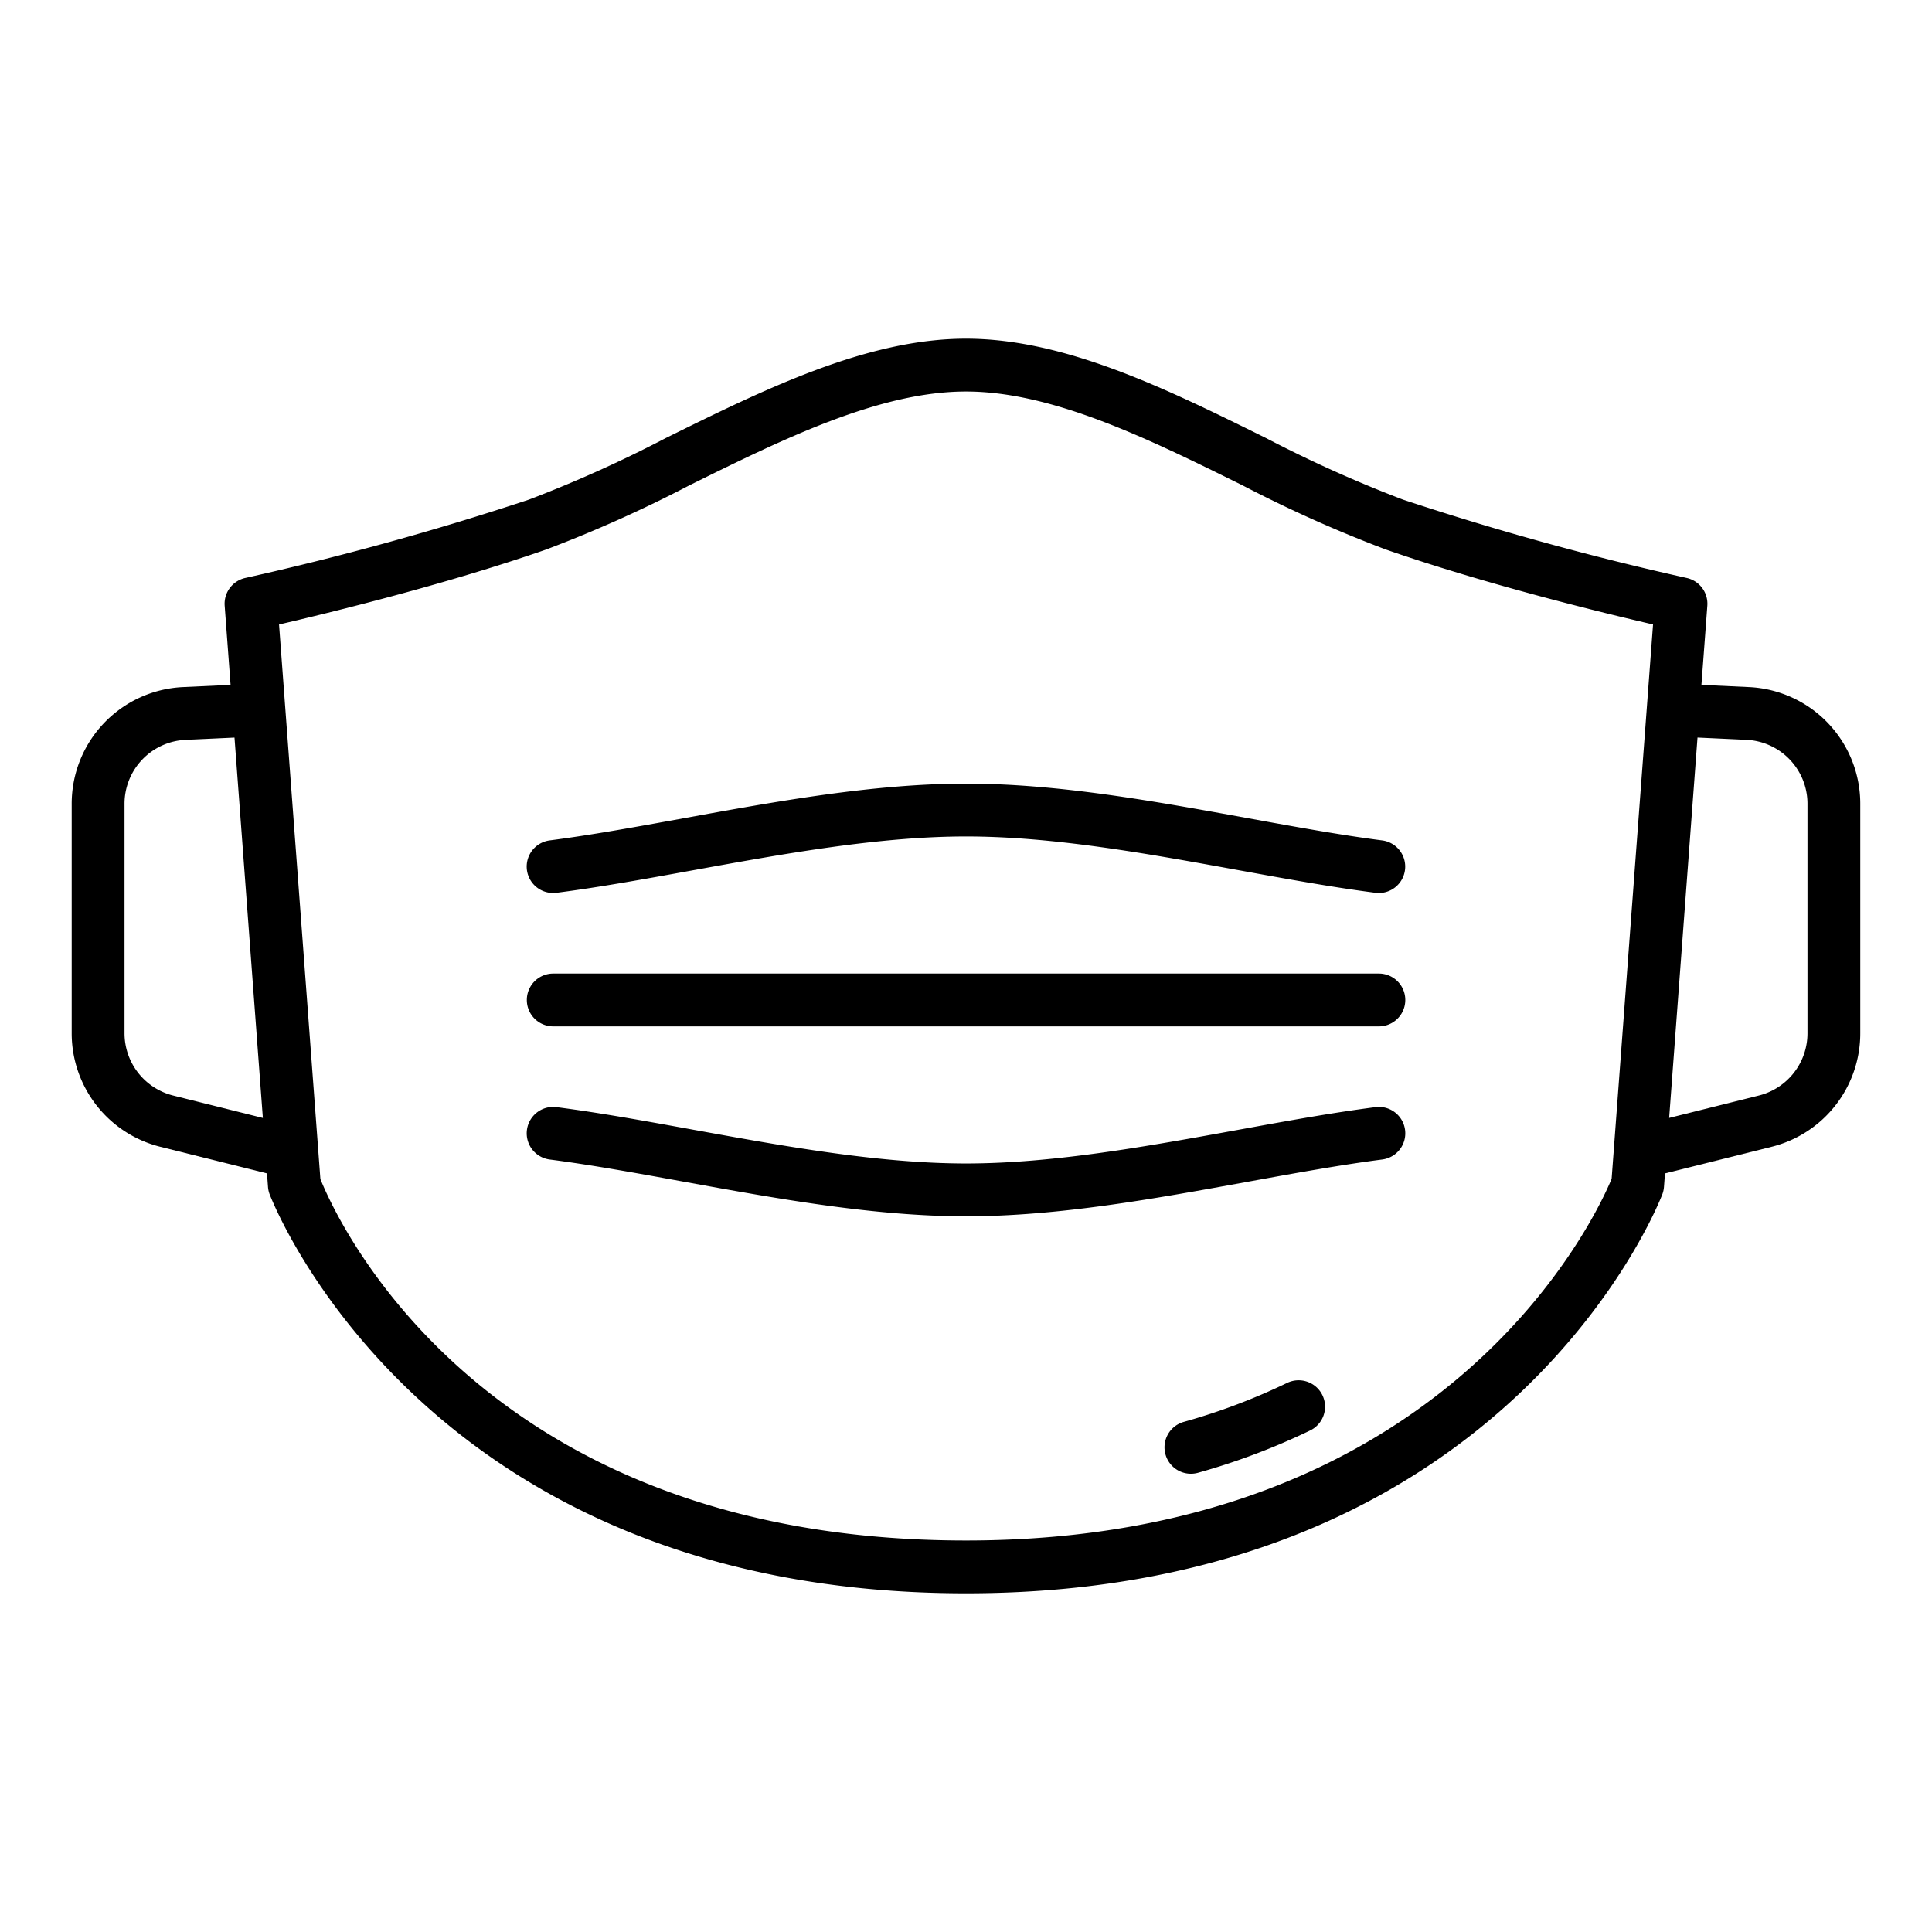 <?xml version="1.0" encoding="UTF-8"?>
<svg xmlns="http://www.w3.org/2000/svg" width="512" height="512" viewBox="0 0 128 128">
  <g>
    <path d="M115.871,45.521l-3.147-.146.391-5.245a1.75,1.75,0,0,0-1.372-1.84,193.589,193.589,0,0,1-18.8-5.192,85.231,85.231,0,0,1-9.07-4.077C77.33,25.785,70.561,22.439,64,22.439s-13.336,3.347-19.888,6.582A85.269,85.269,0,0,1,35.045,33.1,194.127,194.127,0,0,1,16.257,38.29a1.751,1.751,0,0,0-1.372,1.84l.391,5.245-3.148.146A7.735,7.735,0,0,0,4.75,53.26V68.45a7.749,7.749,0,0,0,5.876,7.529l7.063,1.762.066.889a1.769,1.769,0,0,0,.1.471c.1.264,10.087,26.46,46.144,26.46s46.047-26.2,46.144-26.46a1.769,1.769,0,0,0,.1-.471l.066-.889,7.064-1.763a7.747,7.747,0,0,0,5.875-7.528V53.26A7.735,7.735,0,0,0,115.871,45.521ZM11.475,72.583A4.254,4.254,0,0,1,8.25,68.45V53.26a4.238,4.238,0,0,1,4.041-4.242l3.245-.151,1.879,25.2ZM64,102.061c-32.225,0-41.759-21.414-42.774-23.95L18.487,41.374c3.21-.743,11.006-2.638,17.71-4.972a87.736,87.736,0,0,0,9.466-4.242C51.854,29.1,58.256,25.939,64,25.939S76.14,29.1,82.326,32.158A87.541,87.541,0,0,0,91.8,36.4c6.7,2.335,14.506,4.229,17.718,4.972L106.774,78.1C105.8,80.453,95.97,102.061,64,102.061ZM119.75,68.45a4.252,4.252,0,0,1-3.224,4.132l-5.941,1.483,1.879-25.2,3.244.151a4.238,4.238,0,0,1,4.042,4.242Z"></path>
    <path d="M85.256,91.631A41.329,41.329,0,0,1,78.444,94.2a1.75,1.75,0,1,0,.948,3.369,44.912,44.912,0,0,0,7.389-2.787,1.75,1.75,0,1,0-1.525-3.15Z"></path>
    <path d="M36.869,59.15c2.835-.364,5.841-.911,9.024-1.489,6.066-1.1,12.338-2.243,18.112-2.243s12.04,1.14,18.1,2.242c3.182.579,6.189,1.126,9.025,1.49a1.723,1.723,0,0,0,.225.015,1.75,1.75,0,0,0,.222-3.485c-2.747-.354-5.709-.893-8.846-1.463-6.213-1.13-12.639-2.3-18.727-2.3s-12.52,1.169-18.738,2.3c-3.137.57-6.1,1.108-8.845,1.462a1.749,1.749,0,1,0,.447,3.47Z"></path>
    <path d="M91.131,73.351c-2.836.364-5.843.911-9.025,1.49-6.061,1.1-12.329,2.242-18.1,2.242S51.959,75.942,45.893,74.84c-3.183-.578-6.189-1.125-9.024-1.489a1.749,1.749,0,1,0-.447,3.47c2.746.354,5.708.892,8.845,1.462,6.218,1.131,12.649,2.3,18.738,2.3s12.514-1.169,18.727-2.3c3.137-.57,6.1-1.109,8.846-1.463a1.749,1.749,0,1,0-.447-3.47Z"></path>
    <path d="M91.354,64.5h-54.7a1.75,1.75,0,1,0,0,3.5h54.7a1.75,1.75,0,1,0,0-3.5Z"></path>
  </g>
</svg>
